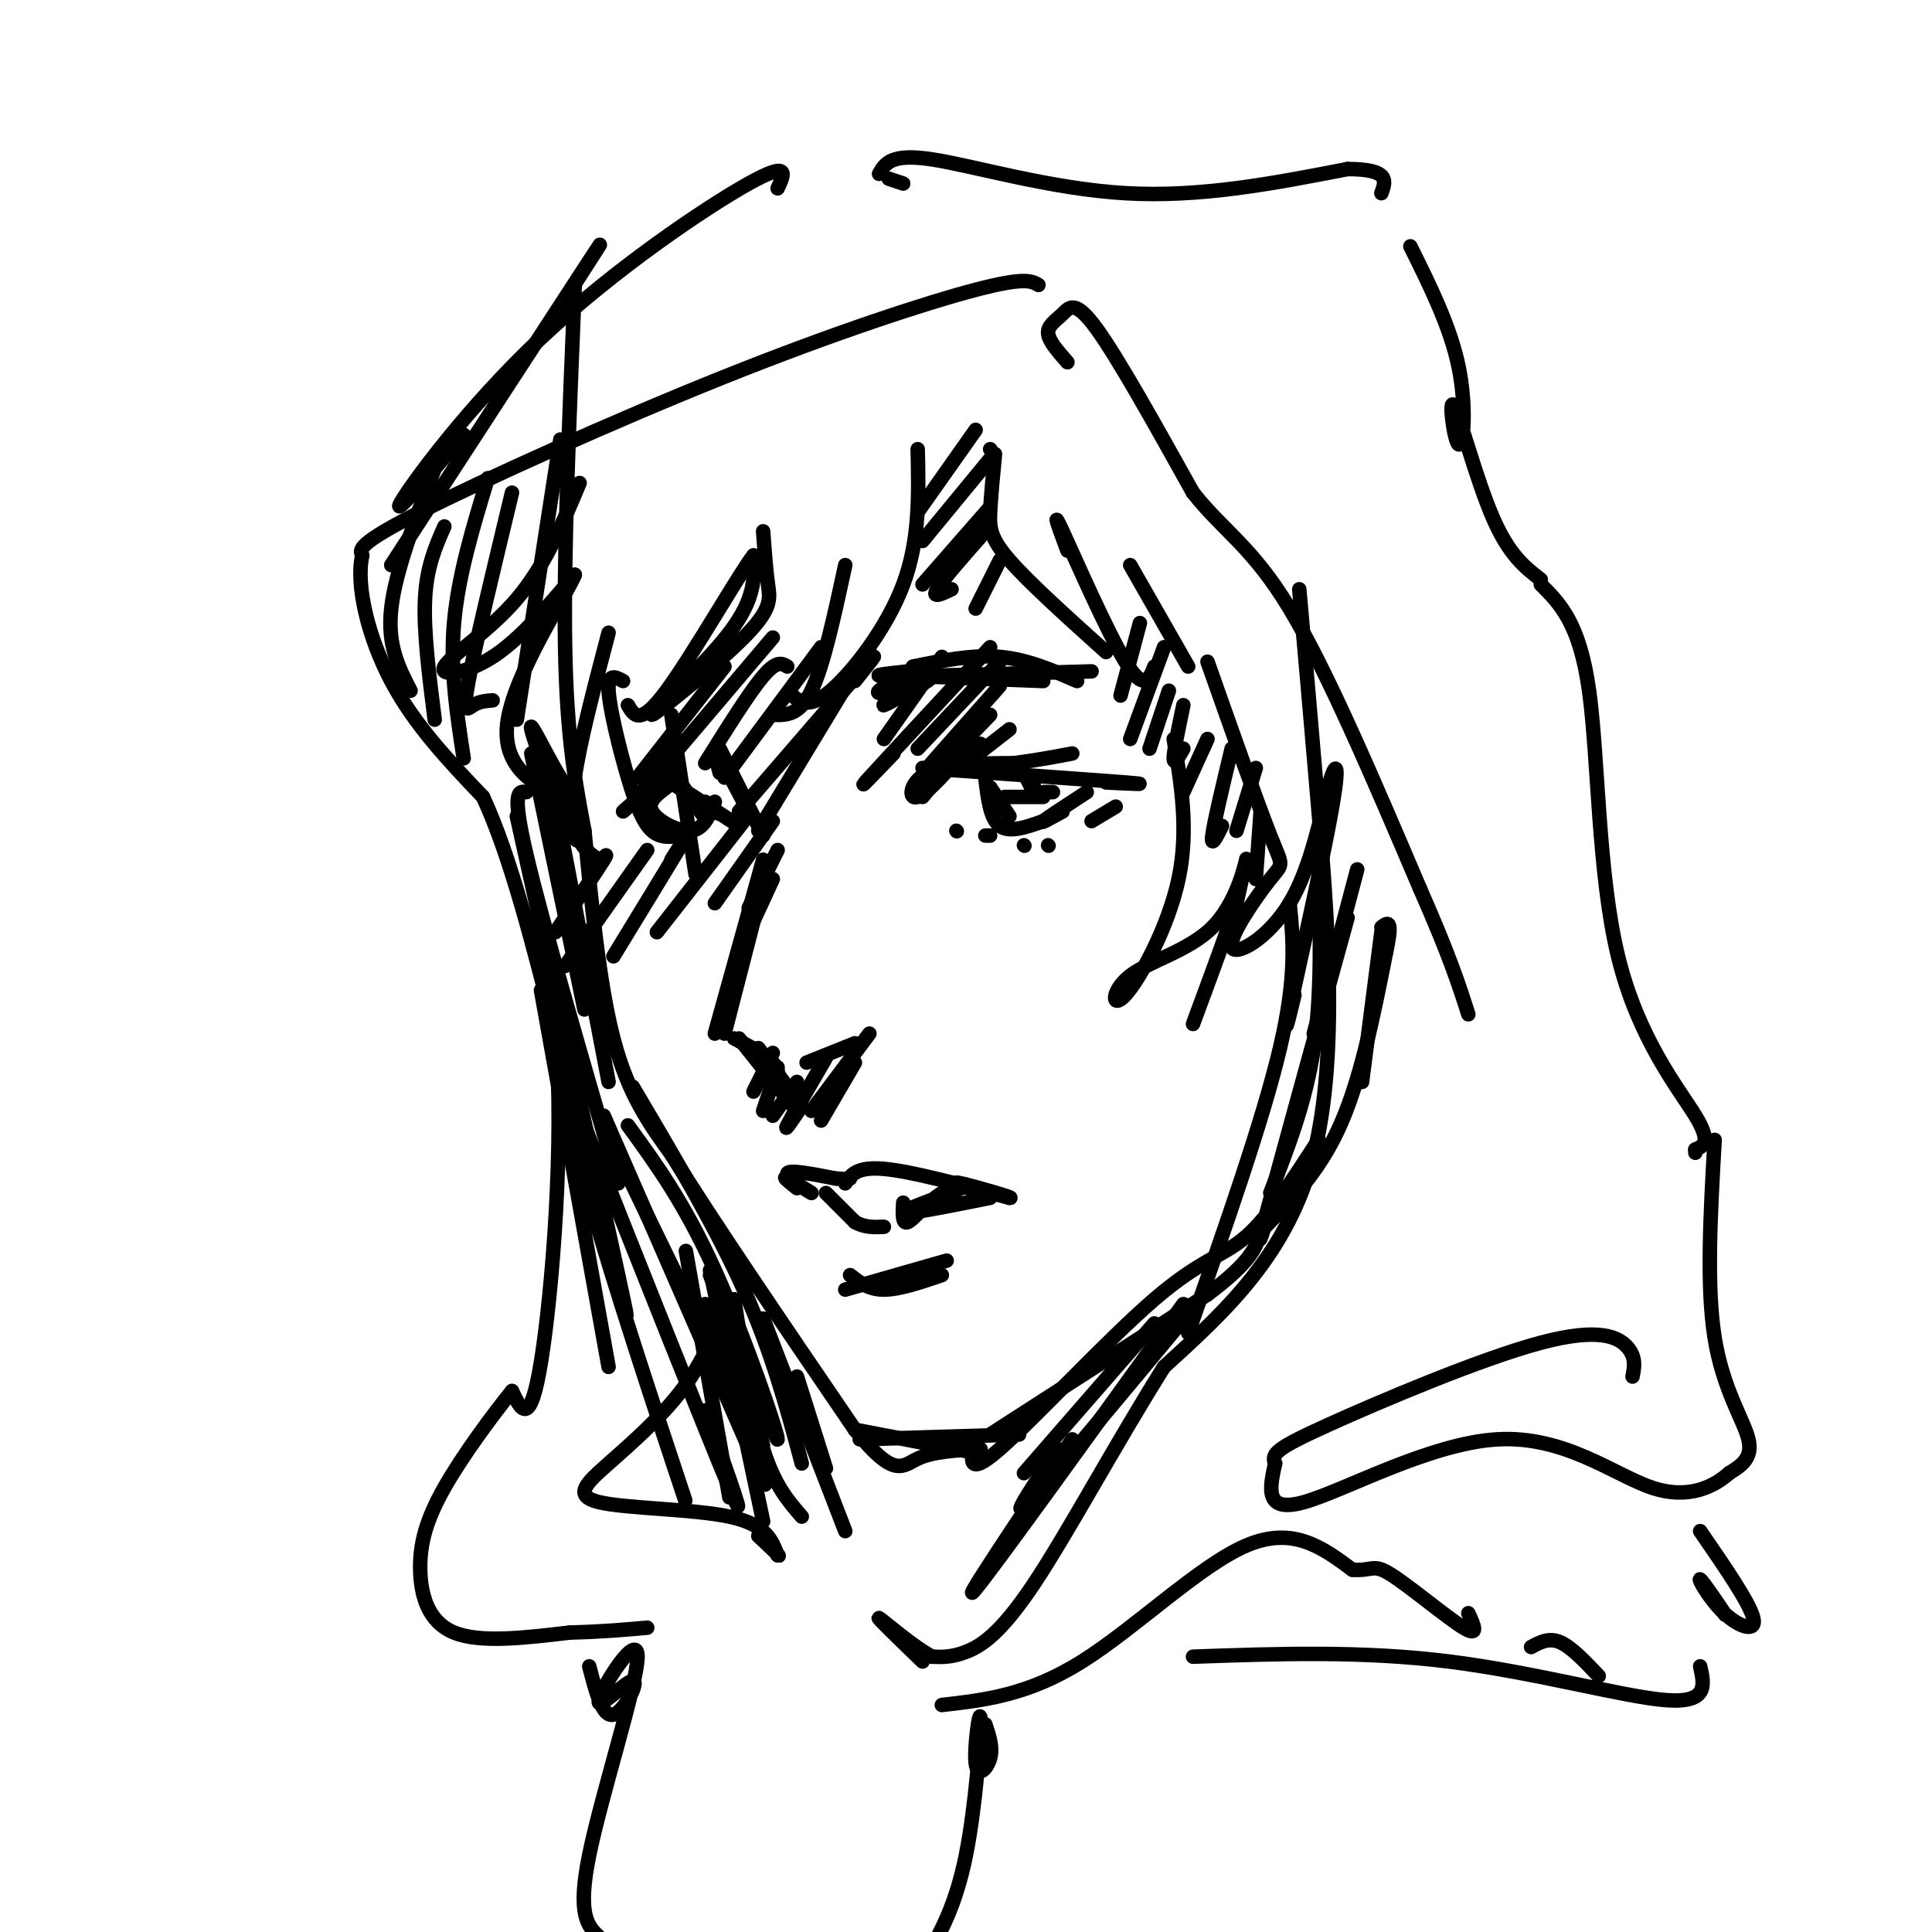 <svg viewBox='0 0 400 400' version='1.1' xmlns='http://www.w3.org/2000/svg' xmlns:xlink='http://www.w3.org/1999/xlink'><g fill='none' stroke='rgb(0,0,0)' stroke-width='3' stroke-linecap='round' stroke-linejoin='round'><path d='M119,59c-1.167,28.083 -2.333,56.167 -2,75c0.333,18.833 2.167,28.417 4,38'/><path d='M121,172c1.422,14.400 2.978,31.400 6,43c3.022,11.600 7.511,17.800 12,24'/><path d='M139,239c8.333,13.500 23.167,35.250 38,57'/><path d='M177,296c8.222,10.289 9.778,7.511 13,6c3.222,-1.511 8.111,-1.756 13,-2'/><path d='M215,59c-1.417,-0.833 -2.833,-1.667 -13,1c-10.167,2.667 -29.083,8.833 -52,18c-22.917,9.167 -49.833,21.333 -63,28c-13.167,6.667 -12.583,7.833 -12,9'/><path d='M75,115c-1.378,6.111 1.178,16.889 6,26c4.822,9.111 11.911,16.556 19,24'/><path d='M100,165c5.667,12.167 10.333,30.583 15,49'/><path d='M115,214c1.933,22.467 -0.733,54.133 -3,68c-2.267,13.867 -4.133,9.933 -6,6'/><path d='M106,288c-3.761,4.635 -10.163,13.222 -14,20c-3.837,6.778 -5.110,11.748 -5,17c0.110,5.252 1.603,10.786 7,13c5.397,2.214 14.699,1.107 24,0'/><path d='M118,338c6.667,-0.167 11.333,-0.583 16,-1'/><path d='M221,75c-1.940,-2.196 -3.881,-4.393 -4,-6c-0.119,-1.607 1.583,-2.625 3,-4c1.417,-1.375 2.548,-3.107 7,3c4.452,6.107 12.226,20.054 20,34'/><path d='M247,102c6.356,8.044 12.244,11.156 20,24c7.756,12.844 17.378,35.422 27,58'/><path d='M294,184c6.167,14.000 8.083,20.000 10,26'/><path d='M205,297c0.000,0.000 45.000,-29.000 45,-29'/><path d='M250,268c9.333,-7.000 10.167,-10.000 11,-13'/><path d='M261,255c4.822,-5.044 11.378,-11.156 16,-21c4.622,-9.844 7.311,-23.422 10,-37'/><path d='M287,197c1.500,-7.000 0.250,-6.000 -1,-5'/><path d='M190,93c0.222,9.400 0.444,18.800 -3,28c-3.444,9.200 -10.556,18.200 -15,22c-4.444,3.800 -6.222,2.400 -8,1'/><path d='M175,117c-2.250,10.417 -4.500,20.833 -7,26c-2.500,5.167 -5.250,5.083 -8,5'/><path d='M158,110c0.293,3.998 0.587,7.997 1,11c0.413,3.003 0.946,5.011 -5,11c-5.946,5.989 -18.370,15.959 -19,16c-0.630,0.041 10.534,-9.845 16,-17c5.466,-7.155 5.233,-11.577 5,-16'/><path d='M156,115c-2.867,3.600 -12.533,20.600 -18,28c-5.467,7.400 -6.733,5.200 -8,3'/><path d='M120,100c-3.601,8.601 -7.202,17.202 -13,24c-5.798,6.798 -13.792,11.792 -15,14c-1.208,2.208 4.369,1.631 10,-2c5.631,-3.631 11.315,-10.315 17,-17'/><path d='M119,119c-1.251,3.485 -12.878,20.696 -14,31c-1.122,10.304 8.260,13.700 12,15c3.740,1.300 1.838,0.503 -1,-4c-2.838,-4.503 -6.610,-12.712 -6,-10c0.610,2.712 5.603,16.346 8,21c2.397,4.654 2.199,0.327 2,-4'/><path d='M126,131c-2.978,11.311 -5.956,22.622 -7,30c-1.044,7.378 -0.156,10.822 1,13c1.156,2.178 2.578,3.089 4,4'/><path d='M129,141c-1.607,-0.869 -3.214,-1.738 -3,2c0.214,3.738 2.250,12.083 4,18c1.750,5.917 3.214,9.405 5,11c1.786,1.595 3.893,1.298 6,1'/><path d='M139,148c0.000,0.000 5.000,33.000 5,33'/><path d='M200,154c0.000,0.000 -9.000,11.000 -9,11'/><path d='M201,154c-4.467,5.156 -8.933,10.311 -11,11c-2.067,0.689 -1.733,-3.089 2,-5c3.733,-1.911 10.867,-1.956 18,-2'/><path d='M210,158c5.000,-0.667 8.500,-1.333 12,-2'/><path d='M191,159c17.833,1.250 35.667,2.500 42,3c6.333,0.500 1.167,0.250 -4,0'/><path d='M205,163c0.000,0.000 4.000,6.000 4,6'/><path d='M204,161c0.500,4.250 1.000,8.500 3,10c2.000,1.500 5.500,0.250 9,-1'/><path d='M225,164c-4.083,2.667 -8.167,5.333 -9,6c-0.833,0.667 1.583,-0.667 4,-2'/><path d='M231,167c0.000,0.000 -5.000,3.000 -5,3'/><path d='M217,175c0.000,0.000 0.100,0.100 0.1,0.1'/><path d='M212,175c0.000,0.000 0.100,0.100 0.1,0.1'/><path d='M205,173c0.000,0.000 -1.000,0.000 -1,0'/><path d='M198,172c0.000,0.000 0.100,0.100 0.1,0.1'/><path d='M138,158c0.000,0.000 7.000,10.000 7,10'/><path d='M145,168c1.167,1.667 0.583,0.833 0,0'/><path d='M135,163c1.500,-1.417 3.000,-2.833 2,-2c-1.000,0.833 -4.500,3.917 -8,7'/><path d='M138,163c-2.044,1.533 -4.089,3.067 -3,5c1.089,1.933 5.311,4.267 8,4c2.689,-0.267 3.844,-3.133 5,-6'/><path d='M146,166c2.156,1.711 4.311,3.422 2,2c-2.311,-1.422 -9.089,-5.978 -9,-6c0.089,-0.022 7.044,4.489 14,9'/><path d='M190,138c-3.583,2.083 -7.167,4.167 -8,5c-0.833,0.833 1.083,0.417 3,0'/><path d='M192,140c-4.911,3.133 -9.822,6.267 -9,6c0.822,-0.267 7.378,-3.933 9,-5c1.622,-1.067 -1.689,0.467 -5,2'/><path d='M190,140c0.000,0.000 26.000,1.000 26,1'/><path d='M188,139c-4.667,0.500 -9.333,1.000 -3,1c6.333,0.000 23.667,-0.500 41,-1'/><path d='M189,138c6.167,-1.250 12.333,-2.500 18,-2c5.667,0.500 10.833,2.750 16,5'/><path d='M206,94c-0.422,4.378 -0.844,8.756 -1,12c-0.156,3.244 -0.044,5.356 4,10c4.044,4.644 12.022,11.822 20,19'/><path d='M221,114c-1.733,-4.667 -3.467,-9.333 -1,-4c2.467,5.333 9.133,20.667 13,27c3.867,6.333 4.933,3.667 6,1'/><path d='M234,117c0.000,0.000 12.000,21.000 12,21'/><path d='M149,160c-0.689,-2.556 -1.378,-5.111 0,-3c1.378,2.111 4.822,8.889 6,11c1.178,2.111 0.089,-0.444 -1,-3'/><path d='M149,155c0.000,0.000 9.000,18.000 9,18'/><path d='M160,182c0.000,0.000 -6.000,13.000 -6,13'/><path d='M158,178c0.000,0.000 -10.000,36.000 -10,36'/><path d='M158,183c0.000,0.000 -8.000,31.000 -8,31'/><path d='M152,215c3.250,1.667 6.500,3.333 8,5c1.500,1.667 1.250,3.333 1,5'/><path d='M157,217c0.000,0.000 6.000,8.000 6,8'/><path d='M167,220c0.000,0.000 10.000,-4.000 10,-4'/><path d='M165,246c-1.619,-1.310 -3.238,-2.619 -2,-2c1.238,0.619 5.333,3.167 5,3c-0.333,-0.167 -5.095,-3.048 -5,-4c0.095,-0.952 5.048,0.024 10,1'/><path d='M173,244c2.167,0.167 2.583,0.083 3,0'/><path d='M175,245c1.167,-1.750 2.333,-3.500 8,-3c5.667,0.500 15.833,3.250 26,6'/><path d='M209,248c1.644,0.178 -7.244,-2.378 -10,-3c-2.756,-0.622 0.622,0.689 4,2'/><path d='M171,247c0.000,0.000 6.000,6.000 6,6'/><path d='M177,253c2.000,1.167 4.000,1.083 6,1'/><path d='M205,248c-9.033,1.810 -18.067,3.620 -18,3c0.067,-0.620 9.234,-3.671 12,-5c2.766,-1.329 -0.871,-0.935 -4,1c-3.129,1.935 -5.751,5.410 -7,6c-1.249,0.590 -1.124,-1.705 -1,-4'/><path d='M177,296c0.000,0.000 26.000,5.000 26,5'/><path d='M178,298c0.000,0.000 33.000,-1.000 33,-1'/><path d='M202,298c-1.030,4.083 -2.060,8.167 5,2c7.060,-6.167 22.208,-22.583 32,-31c9.792,-8.417 14.226,-8.833 19,-13c4.774,-4.167 9.887,-12.083 15,-20'/><path d='M279,190c-7.250,26.250 -14.500,52.500 -17,62c-2.500,9.500 -0.250,2.250 2,-5'/><path d='M273,180c0.333,12.917 0.667,25.833 -1,37c-1.667,11.167 -5.333,20.583 -9,30'/><path d='M250,137c5.170,14.645 10.340,29.290 13,36c2.660,6.710 2.810,5.484 0,9c-2.810,3.516 -8.582,11.774 -8,14c0.582,2.226 7.517,-1.578 12,-9c4.483,-7.422 6.515,-18.460 8,-24c1.485,-5.540 2.424,-5.583 1,3c-1.424,8.583 -5.212,25.791 -9,43'/><path d='M267,209c-1.333,6.667 -0.167,1.833 1,-3'/><path d='M281,180c0.000,0.000 -9.000,34.000 -9,34'/><path d='M286,193c0.000,0.000 -4.000,31.000 -4,31'/><path d='M81,117c17.667,-27.167 35.333,-54.333 41,-63c5.667,-8.667 -0.667,1.167 -7,11'/><path d='M96,90c-7.530,8.804 -15.060,17.607 -13,14c2.060,-3.607 13.708,-19.625 29,-34c15.292,-14.375 34.226,-27.107 43,-32c8.774,-4.893 7.387,-1.946 6,1'/><path d='M187,38c0.000,0.000 -3.000,-1.000 -3,-1'/><path d='M182,36c1.222,-2.156 2.444,-4.311 11,-3c8.556,1.311 24.444,6.089 40,7c15.556,0.911 30.778,-2.044 46,-5'/><path d='M279,35c8.833,0.000 7.917,2.500 7,5'/><path d='M292,51c4.148,8.349 8.297,16.699 10,25c1.703,8.301 0.962,16.555 0,16c-0.962,-0.555 -2.144,-9.919 -1,-8c1.144,1.919 4.612,15.120 8,23c3.388,7.880 6.694,10.440 10,13'/><path d='M319,121c4.024,4.018 8.048,8.036 10,22c1.952,13.964 1.833,37.875 6,55c4.167,17.125 12.619,27.464 16,33c3.381,5.536 1.690,6.268 0,7'/><path d='M351,238c0.000,1.167 0.000,0.583 0,0'/><path d='M269,122c1.111,12.511 2.222,25.022 4,46c1.778,20.978 4.222,50.422 -1,71c-5.222,20.578 -18.111,32.289 -31,44'/><path d='M241,283c-10.155,16.167 -20.042,34.583 -27,45c-6.958,10.417 -10.988,12.833 -14,14c-3.012,1.167 -5.006,1.083 -7,1'/><path d='M193,343c-3.933,-2.022 -10.267,-7.578 -11,-8c-0.733,-0.422 4.133,4.289 9,9'/><path d='M195,353c8.956,-1.022 17.911,-2.044 29,-9c11.089,-6.956 24.311,-19.844 34,-24c9.689,-4.156 15.844,0.422 22,5'/><path d='M280,325c4.333,0.310 4.167,-1.417 8,1c3.833,2.417 11.667,8.976 15,11c3.333,2.024 2.167,-0.488 1,-3'/><path d='M355,236c-0.867,15.133 -1.733,30.267 0,41c1.733,10.733 6.067,17.067 7,21c0.933,3.933 -1.533,5.467 -4,7'/><path d='M358,305c-2.922,2.601 -8.226,5.604 -16,3c-7.774,-2.604 -18.016,-10.817 -32,-10c-13.984,0.817 -31.710,10.662 -40,13c-8.290,2.338 -7.145,-2.831 -6,-8'/><path d='M264,303c-0.820,-2.022 0.131,-3.078 11,-8c10.869,-4.922 31.657,-13.710 44,-17c12.343,-3.290 16.241,-1.083 18,1c1.759,2.083 1.380,4.041 1,6'/><path d='M317,341c1.833,-1.000 3.667,-2.000 6,-1c2.333,1.000 5.167,4.000 8,7'/><path d='M150,271c-2.365,5.718 -4.730,11.435 -9,17c-4.270,5.565 -10.443,10.976 -15,15c-4.557,4.024 -7.496,6.660 -2,8c5.496,1.340 19.427,1.383 27,3c7.573,1.617 8.786,4.809 10,8'/><path d='M161,322c1.000,0.667 -1.500,-1.667 -4,-4'/><path d='M142,259c0.000,0.000 9.000,51.000 9,51'/><path d='M147,263c0.000,0.000 11.000,52.000 11,52'/><path d='M152,269c1.833,11.750 3.667,23.500 6,31c2.333,7.500 5.167,10.750 8,14'/><path d='M158,273c0.000,0.000 17.000,44.000 17,44'/><path d='M165,285c0.000,0.000 6.000,19.000 6,19'/><path d='M110,156c0.000,0.000 11.000,53.000 11,53'/><path d='M113,156c0.000,0.000 13.000,68.000 13,68'/><path d='M109,164c-1.583,-0.250 -3.167,-0.500 0,13c3.167,13.500 11.083,40.750 19,68'/><path d='M107,169c8.833,39.833 17.667,79.667 21,95c3.333,15.333 1.167,6.167 -1,-3'/><path d='M112,205c0.000,0.000 14.000,78.000 14,78'/><path d='M117,219c0.089,5.844 0.178,11.689 5,29c4.822,17.311 14.378,46.089 18,57c3.622,10.911 1.311,3.956 -1,-3'/><path d='M119,228c13.750,34.667 27.500,69.333 32,80c4.500,10.667 -0.250,-2.667 -5,-16'/><path d='M125,231c13.083,30.000 26.167,60.000 31,71c4.833,11.000 1.417,3.000 -2,-5'/><path d='M124,231c14.667,30.250 29.333,60.500 33,67c3.667,6.500 -3.667,-10.750 -11,-28'/><path d='M130,233c5.844,8.022 11.689,16.044 18,30c6.311,13.956 13.089,33.844 13,35c-0.089,1.156 -7.044,-16.422 -14,-34'/><path d='M131,225c8.583,14.500 17.167,29.000 23,42c5.833,13.000 8.917,24.500 12,36'/><path d='M90,97c-4.083,10.667 -8.167,21.333 -9,29c-0.833,7.667 1.583,12.333 4,17'/><path d='M92,109c-1.833,4.167 -3.667,8.333 -4,15c-0.333,6.667 0.833,15.833 2,25'/><path d='M101,99c-3.083,10.167 -6.167,20.333 -7,30c-0.833,9.667 0.583,18.833 2,28'/><path d='M106,102c-3.822,15.889 -7.644,31.778 -9,39c-1.356,7.222 -0.244,5.778 1,5c1.244,-0.778 2.622,-0.889 4,-1'/><path d='M116,91c0.000,0.000 -9.000,58.000 -9,58'/><path d='M246,272c-14.250,17.167 -28.500,34.333 -33,39c-4.500,4.667 0.750,-3.167 6,-11'/><path d='M245,270c-19.583,27.167 -39.167,54.333 -43,59c-3.833,4.667 8.083,-13.167 20,-31'/><path d='M239,274c0.000,0.000 -27.000,31.000 -27,31'/><path d='M180,134c0.000,0.000 -23.000,38.000 -23,38'/><path d='M177,141c3.000,-3.750 6.000,-7.500 2,-3c-4.000,4.500 -15.000,17.250 -26,30'/><path d='M170,134c0.000,0.000 -20.000,27.000 -20,27'/><path d='M163,138c-1.083,-0.667 -2.167,-1.333 -5,2c-2.833,3.333 -7.417,10.667 -12,18'/><path d='M160,132c0.000,0.000 -28.000,33.000 -28,33'/><path d='M150,138c0.000,0.000 -18.000,23.000 -18,23'/><path d='M123,180c1.667,-2.083 3.333,-4.167 2,-2c-1.333,2.167 -5.667,8.583 -10,15'/><path d='M134,176c0.000,0.000 -17.000,24.000 -17,24'/><path d='M139,178c2.000,-3.167 4.000,-6.333 2,-3c-2.000,3.333 -8.000,13.167 -14,23'/><path d='M154,170c0.000,0.000 -18.000,23.000 -18,23'/><path d='M160,170c0.000,0.000 -12.000,17.000 -12,17'/><path d='M161,176c0.000,0.000 -6.000,12.000 -6,12'/><path d='M195,136c0.000,0.000 -12.000,17.000 -12,17'/><path d='M205,134c-10.833,11.667 -21.667,23.333 -25,27c-3.333,3.667 0.833,-0.667 5,-5'/><path d='M207,137c0.000,0.000 -17.000,18.000 -17,18'/><path d='M207,142c-6.500,7.333 -13.000,14.667 -15,17c-2.000,2.333 0.500,-0.333 3,-3'/><path d='M205,148c-4.833,5.000 -9.667,10.000 -10,11c-0.333,1.000 3.833,-2.000 8,-5'/><path d='M209,151c0.000,0.000 -9.000,7.000 -9,7'/><path d='M205,93c0.000,0.000 0.100,0.100 0.1,0.1'/><path d='M202,89c0.000,0.000 -12.000,17.000 -12,17'/><path d='M205,95c0.000,0.000 -14.000,17.000 -14,17'/><path d='M205,105c0.000,0.000 -14.000,16.000 -14,16'/><path d='M204,110c-4.417,5.000 -8.833,10.000 -10,12c-1.167,2.000 0.917,1.000 3,0'/><path d='M207,116c0.000,0.000 -5.000,10.000 -5,10'/><path d='M236,129c0.000,0.000 -4.000,15.000 -4,15'/><path d='M241,134c0.000,0.000 -7.000,19.000 -7,19'/><path d='M242,143c0.000,0.000 -4.000,12.000 -4,12'/><path d='M245,146c-1.000,4.750 -2.000,9.500 -2,11c0.000,1.500 1.000,-0.250 2,-2'/><path d='M250,153c0.000,0.000 -5.000,11.000 -5,11'/><path d='M255,155c-1.833,7.667 -3.667,15.333 -4,18c-0.333,2.667 0.833,0.333 2,-2'/><path d='M260,159c0.000,0.000 -4.000,13.000 -4,13'/><path d='M261,168c0.000,0.000 -1.000,14.000 -1,14'/><path d='M153,215c0.000,0.000 12.000,15.000 12,15'/><path d='M160,218c0.000,0.000 -4.000,8.000 -4,8'/><path d='M161,221c0.000,0.000 -3.000,9.000 -3,9'/><path d='M165,224c0.000,0.000 -5.000,7.000 -5,7'/><path d='M171,219c-3.583,6.167 -7.167,12.333 -8,14c-0.833,1.667 1.083,-1.167 3,-4'/><path d='M180,214c0.000,0.000 -12.000,16.000 -12,16'/><path d='M177,220c0.000,0.000 -7.000,12.000 -7,12'/><path d='M176,264c1.917,1.500 3.833,3.000 7,3c3.167,0.000 7.583,-1.500 12,-3'/><path d='M175,267c0.000,0.000 21.000,-6.000 21,-6'/><path d='M267,187c0.750,7.583 1.500,15.167 -2,30c-3.500,14.833 -11.250,36.917 -19,59'/><path d='M243,153c1.576,9.465 3.153,18.930 1,29c-2.153,10.070 -8.035,20.745 -11,24c-2.965,3.255 -3.011,-0.911 1,-4c4.011,-3.089 12.080,-5.101 17,-10c4.920,-4.899 6.691,-12.685 7,-14c0.309,-1.315 -0.846,3.843 -2,9'/><path d='M256,187c-1.833,5.667 -5.417,15.333 -9,25'/><path d='M212,160c0.000,0.000 2.000,4.000 2,4'/><path d='M214,161c0.000,0.000 0.000,2.000 0,2'/><path d='M216,164c0.000,0.000 2.000,0.000 2,0'/><path d='M208,165c0.000,0.000 8.000,0.000 8,0'/><path d='M204,357c0.804,2.383 1.608,4.766 1,7c-0.608,2.234 -2.627,4.321 -3,1c-0.373,-3.321 0.900,-12.048 1,-9c0.100,3.048 -0.971,17.871 -3,28c-2.029,10.129 -5.014,15.565 -8,21'/><path d='M192,405c-1.667,5.333 -1.833,8.167 -2,11'/><path d='M122,345c1.361,5.294 2.721,10.588 5,10c2.279,-0.588 5.475,-7.058 4,-7c-1.475,0.058 -7.622,6.644 -7,4c0.622,-2.644 8.014,-14.520 8,-9c-0.014,5.520 -7.432,28.434 -10,41c-2.568,12.566 -0.284,14.783 2,17'/><path d='M247,343c17.533,-0.622 35.067,-1.244 53,1c17.933,2.244 36.267,7.356 45,8c8.733,0.644 7.867,-3.178 7,-7'/><path d='M352,317c5.132,7.447 10.265,14.893 11,18c0.735,3.107 -2.927,1.874 -6,-1c-3.073,-2.874 -5.558,-7.389 -5,-7c0.558,0.389 4.159,5.683 5,7c0.841,1.317 -1.080,-1.341 -3,-4'/></g>
</svg>